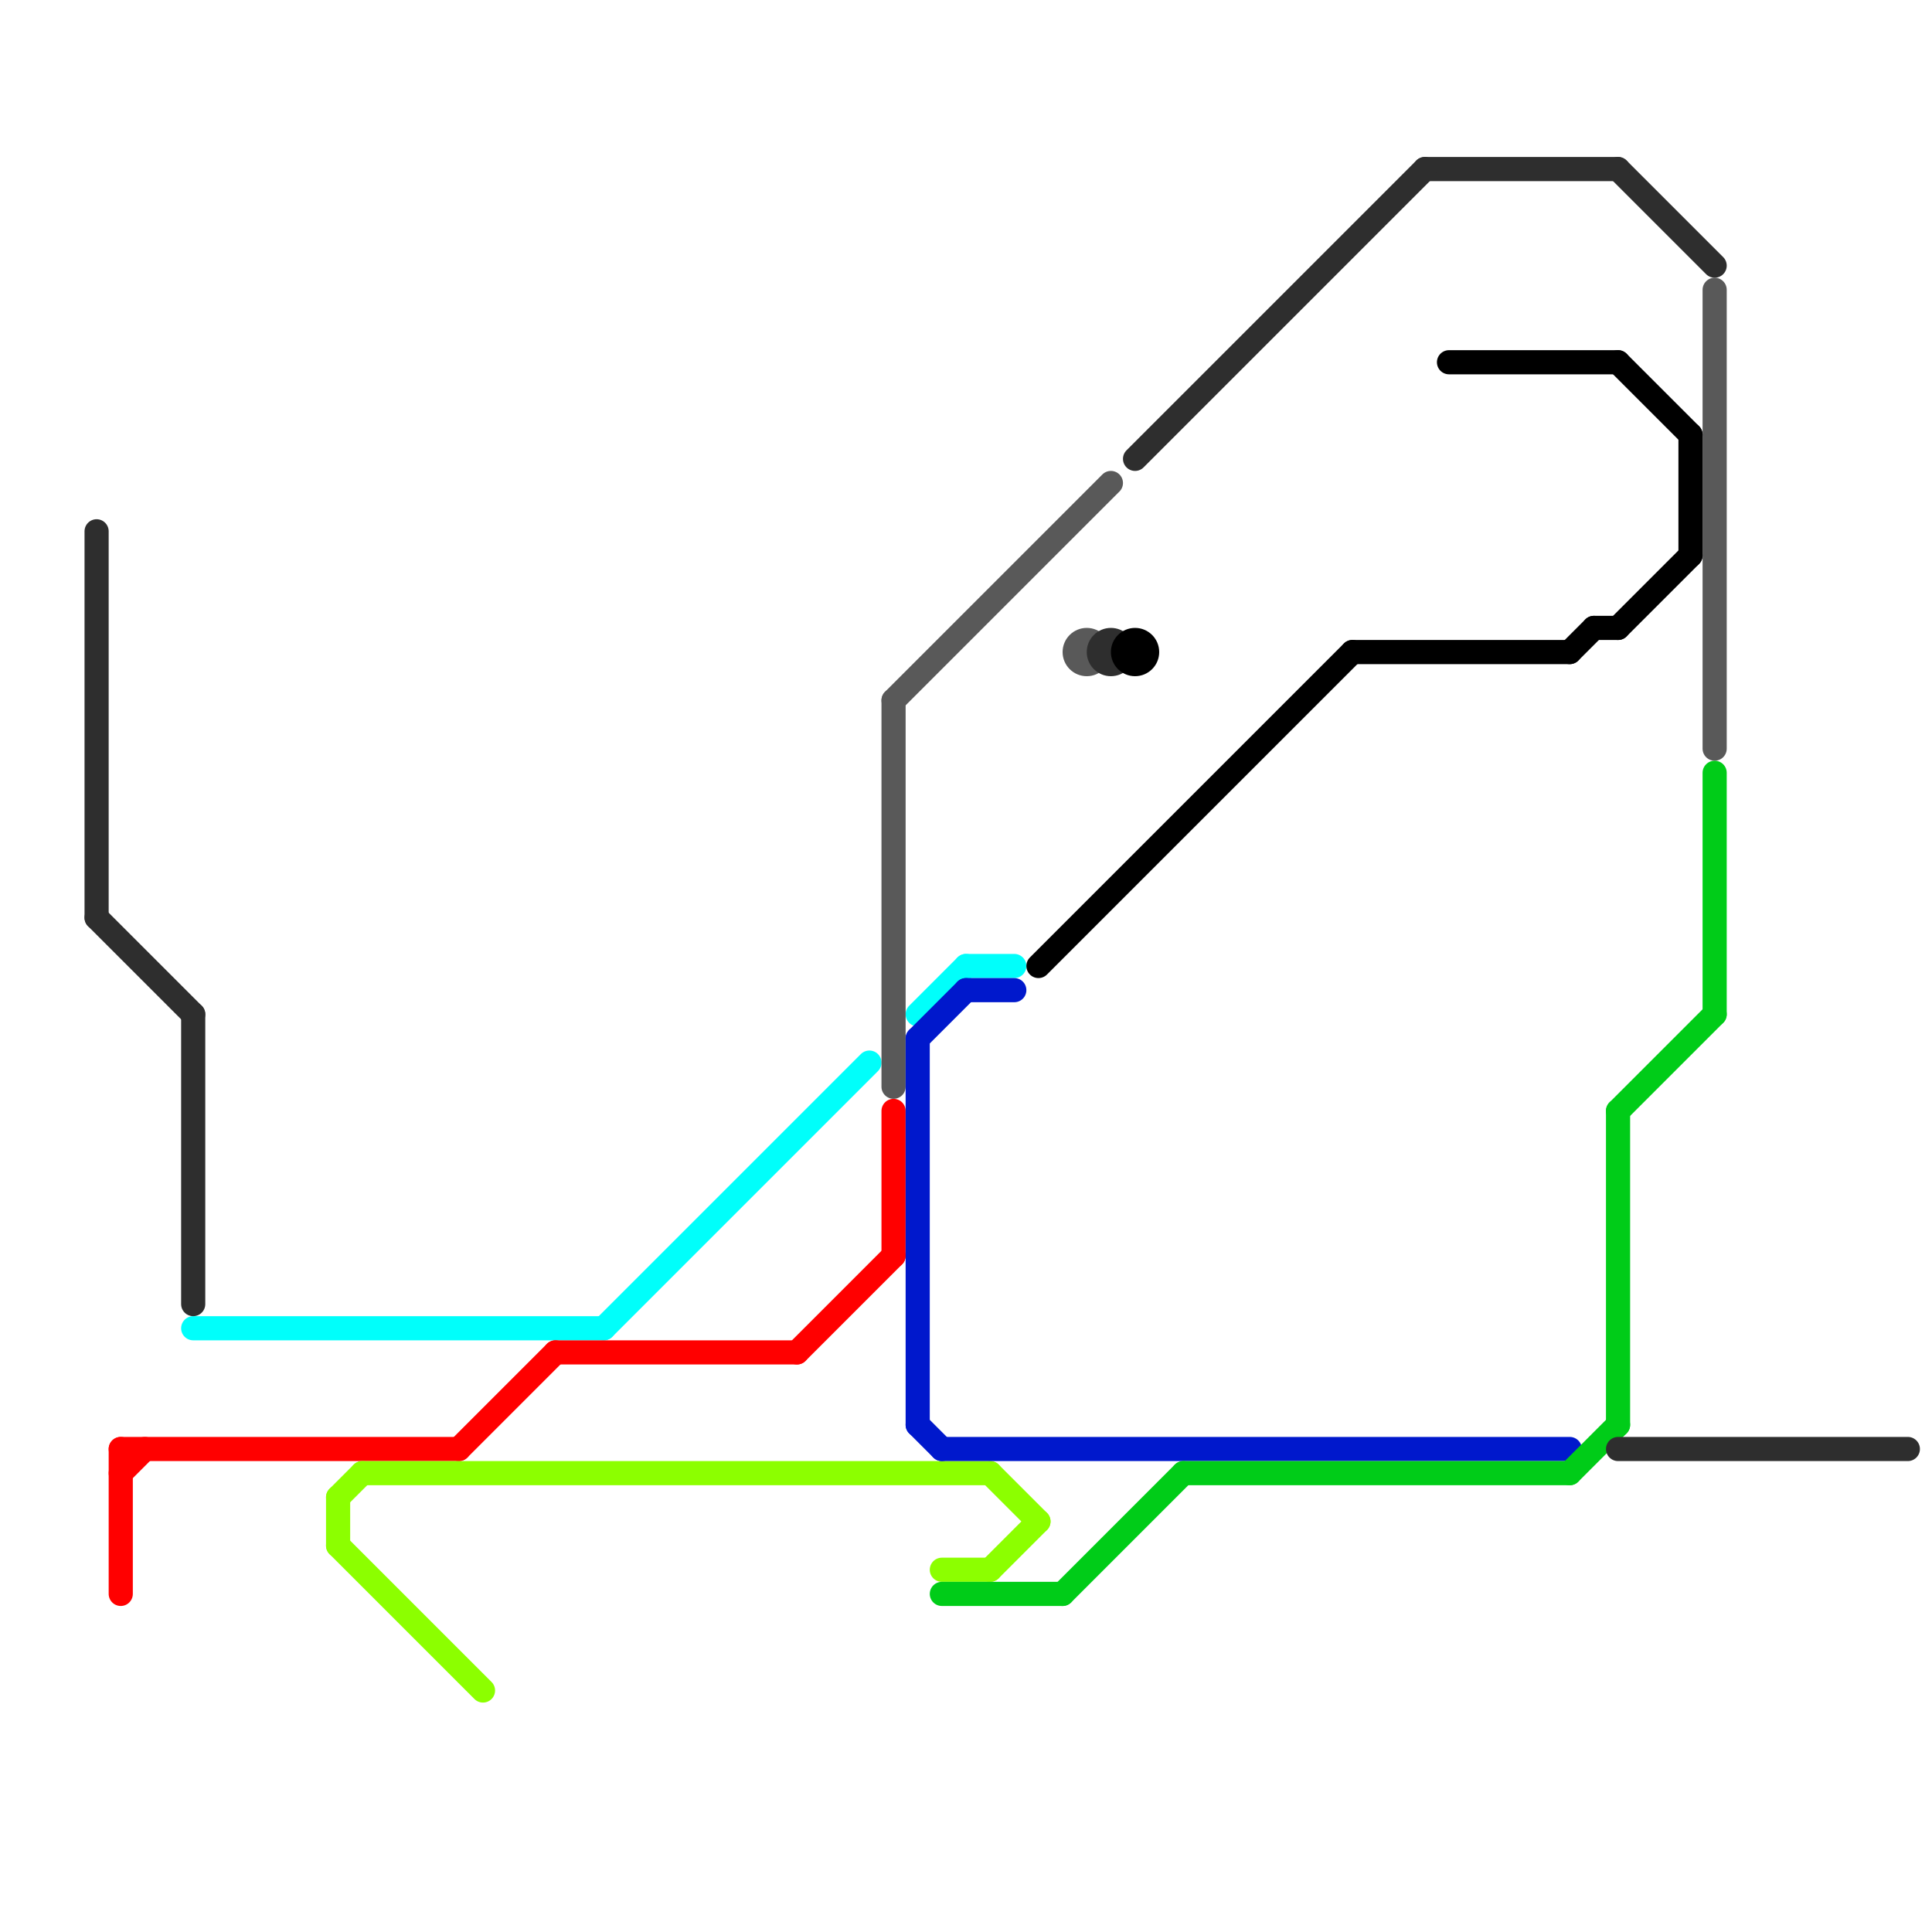 
<svg version="1.1" xmlns="http://www.w3.org/2000/svg" viewBox="0 0 80 80">
<style>line { stroke-width: 1; fill: none; stroke-linecap: round; stroke-linejoin: round; } .c0 { stroke: #00fffb } .c1 { stroke: #ff0000 } .c2 { stroke: #8cff00 } .c3 { stroke: #595959 } .c4 { stroke: #0018cc } .c5 { stroke: #00cc18 } .c6 { stroke: #2e2e2e } .c7 { stroke: #000000 }</style><line class="c0" x1="8" y1="55" x2="25" y2="55"/><line class="c0" x1="38" y1="42" x2="40" y2="40"/><line class="c0" x1="25" y1="55" x2="36" y2="44"/><line class="c0" x1="40" y1="40" x2="42" y2="40"/><line class="c1" x1="5" y1="60" x2="19" y2="60"/><line class="c1" x1="19" y1="60" x2="23" y2="56"/><line class="c1" x1="5" y1="60" x2="5" y2="66"/><line class="c1" x1="5" y1="61" x2="6" y2="60"/><line class="c1" x1="23" y1="56" x2="33" y2="56"/><line class="c1" x1="37" y1="46" x2="37" y2="52"/><line class="c1" x1="33" y1="56" x2="37" y2="52"/><line class="c2" x1="14" y1="64" x2="20" y2="70"/><line class="c2" x1="15" y1="61" x2="41" y2="61"/><line class="c2" x1="14" y1="62" x2="15" y2="61"/><line class="c2" x1="14" y1="62" x2="14" y2="64"/><line class="c2" x1="39" y1="65" x2="41" y2="65"/><line class="c2" x1="41" y1="61" x2="43" y2="63"/><line class="c2" x1="41" y1="65" x2="43" y2="63"/><line class="c3" x1="37" y1="29" x2="46" y2="20"/><line class="c3" x1="37" y1="29" x2="37" y2="45"/><line class="c3" x1="71" y1="12" x2="71" y2="31"/><circle cx="45" cy="27" r="1" fill="#595959" /><line class="c4" x1="40" y1="41" x2="42" y2="41"/><line class="c4" x1="38" y1="43" x2="40" y2="41"/><line class="c4" x1="38" y1="59" x2="39" y2="60"/><line class="c4" x1="39" y1="60" x2="65" y2="60"/><line class="c4" x1="38" y1="43" x2="38" y2="59"/><line class="c5" x1="67" y1="46" x2="67" y2="59"/><line class="c5" x1="71" y1="32" x2="71" y2="42"/><line class="c5" x1="49" y1="61" x2="65" y2="61"/><line class="c5" x1="39" y1="66" x2="44" y2="66"/><line class="c5" x1="67" y1="46" x2="71" y2="42"/><line class="c5" x1="44" y1="66" x2="49" y2="61"/><line class="c5" x1="65" y1="61" x2="67" y2="59"/><line class="c6" x1="4" y1="22" x2="4" y2="38"/><line class="c6" x1="8" y1="42" x2="8" y2="54"/><line class="c6" x1="67" y1="7" x2="71" y2="11"/><line class="c6" x1="4" y1="38" x2="8" y2="42"/><line class="c6" x1="59" y1="7" x2="67" y2="7"/><line class="c6" x1="67" y1="60" x2="79" y2="60"/><line class="c6" x1="47" y1="19" x2="59" y2="7"/><circle cx="46" cy="27" r="1" fill="#2e2e2e" /><line class="c7" x1="56" y1="27" x2="65" y2="27"/><line class="c7" x1="67" y1="26" x2="70" y2="23"/><line class="c7" x1="60" y1="15" x2="67" y2="15"/><line class="c7" x1="66" y1="26" x2="67" y2="26"/><line class="c7" x1="43" y1="40" x2="56" y2="27"/><line class="c7" x1="65" y1="27" x2="66" y2="26"/><line class="c7" x1="70" y1="18" x2="70" y2="23"/><line class="c7" x1="67" y1="15" x2="70" y2="18"/><circle cx="47" cy="27" r="1" fill="#000000" />


</svg>

